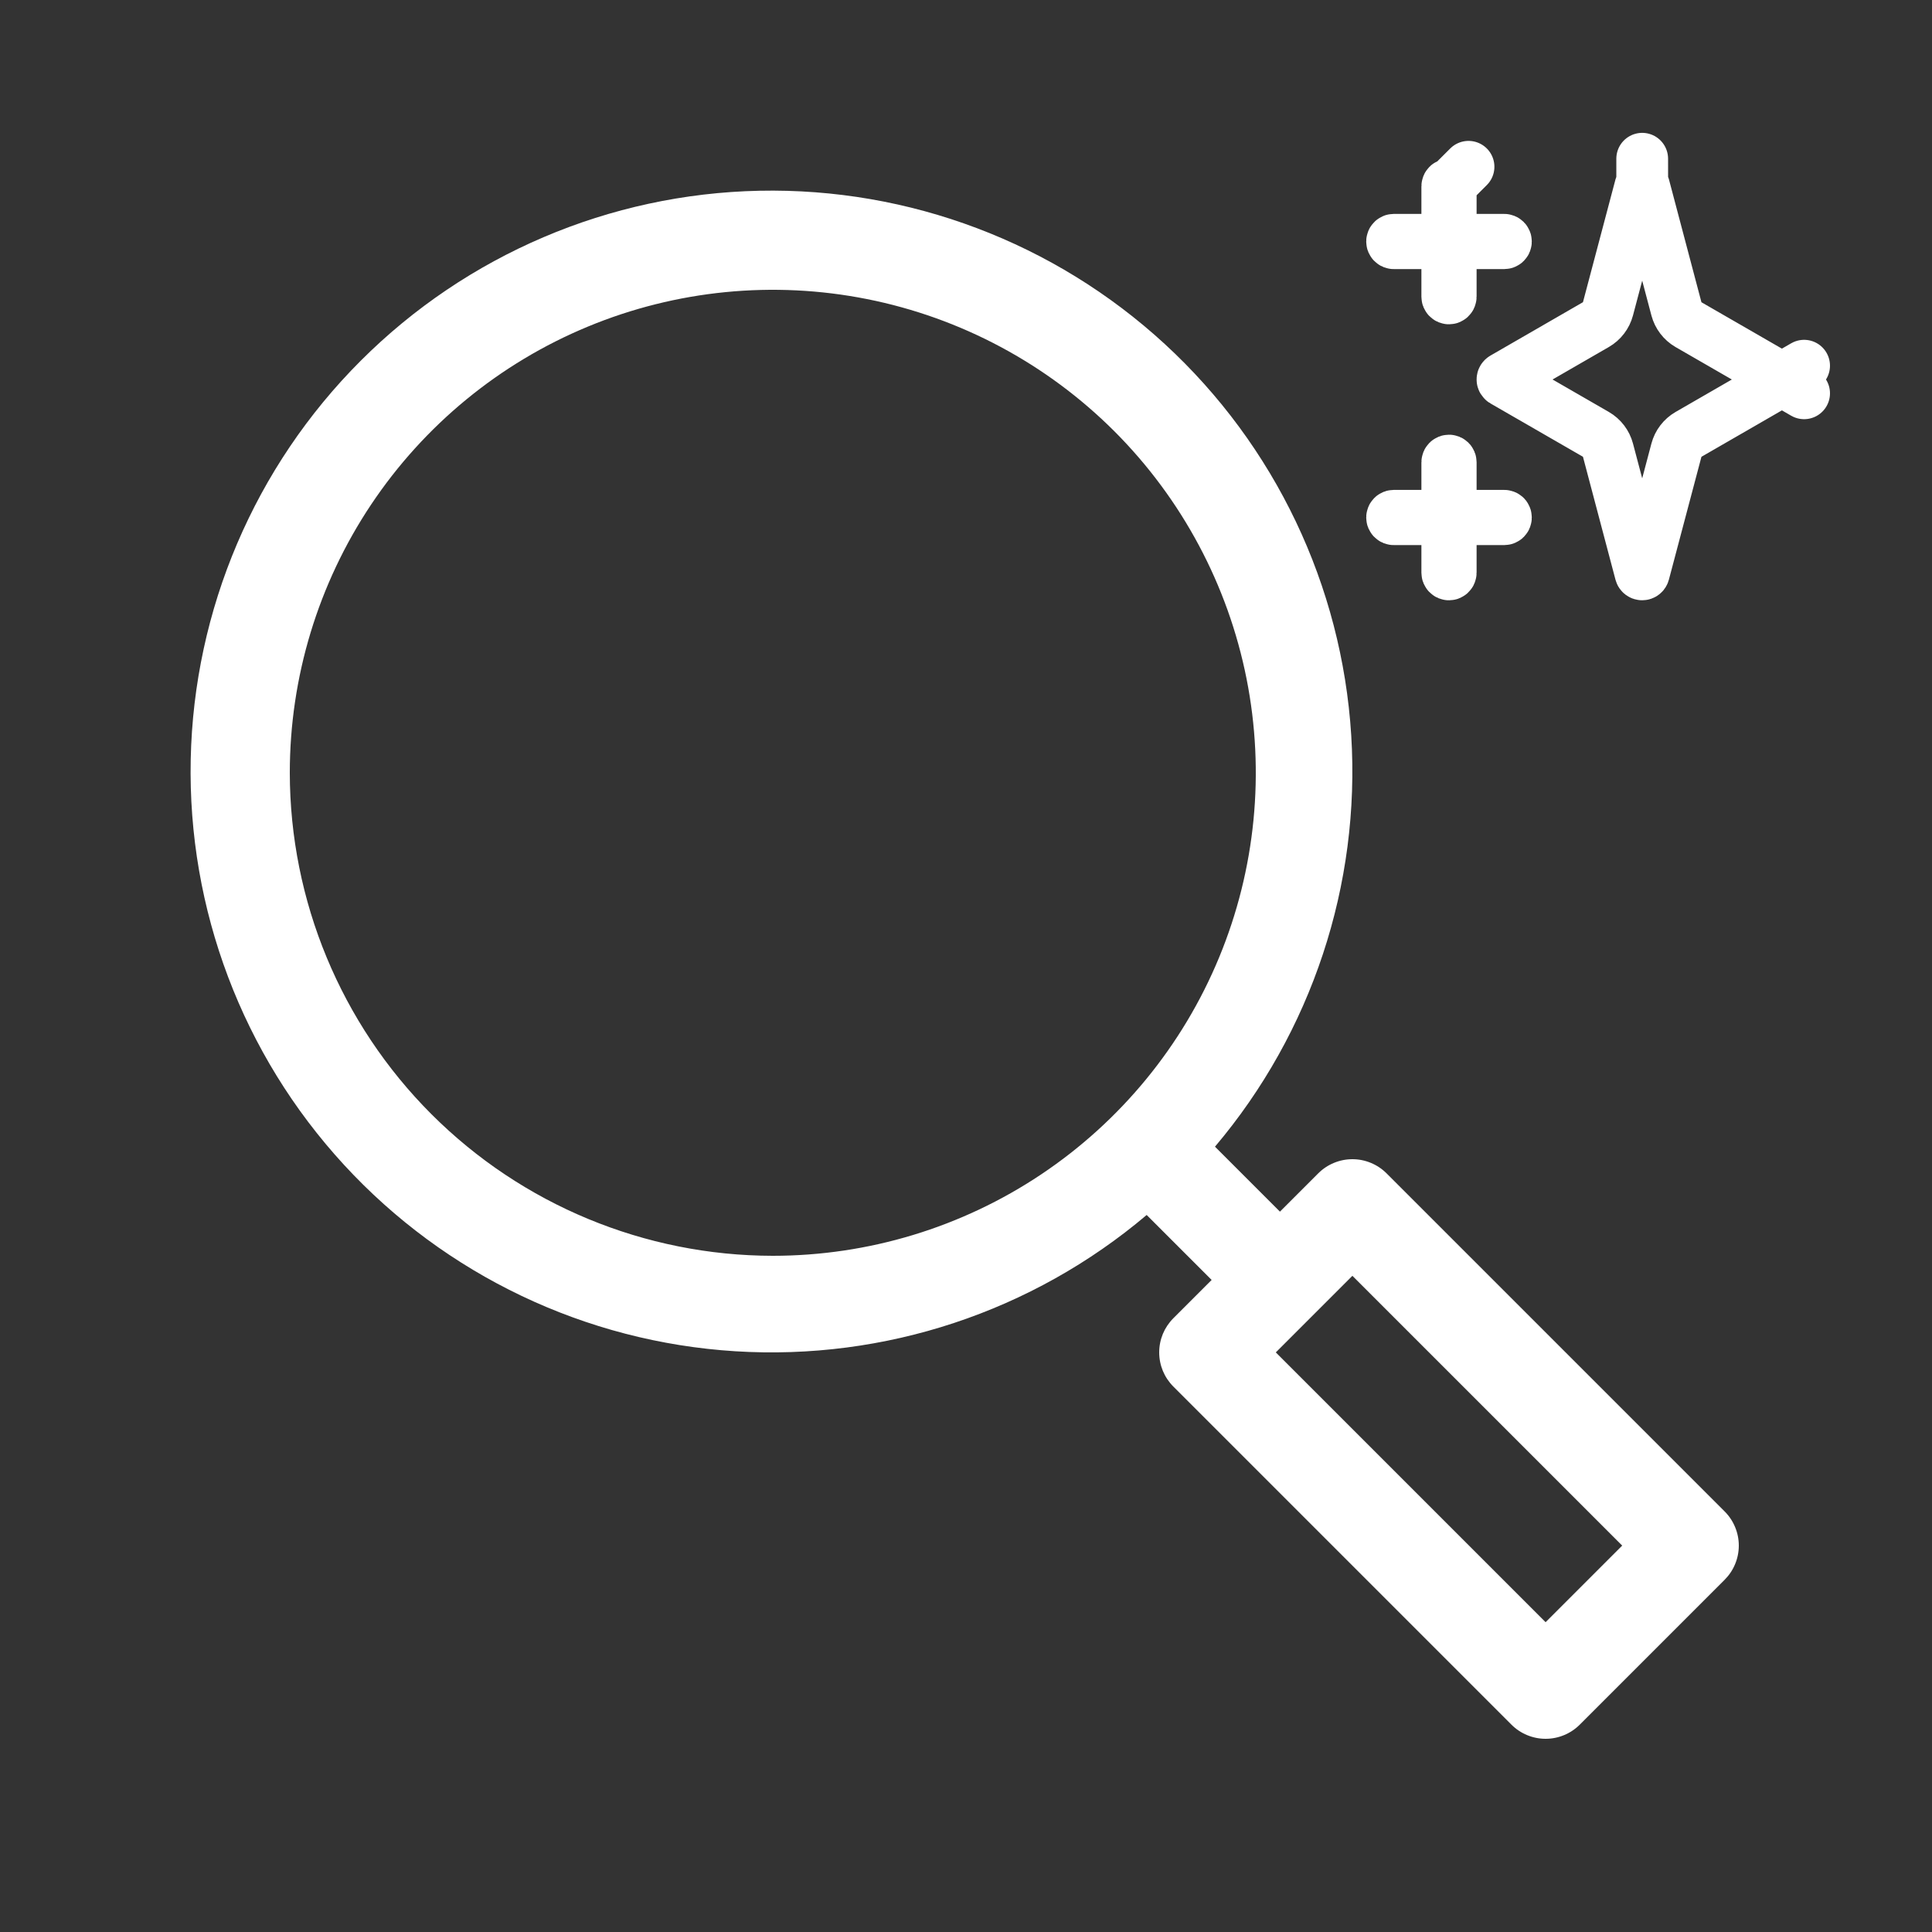<svg width="56" height="56" viewBox="0 0 56 56" fill="none" xmlns="http://www.w3.org/2000/svg">
<rect x="0" y="0" width="56" height="56" fill="#333333" stroke="none"/>
<path d="M40.19 34.01C40.06 33.88 39.906 33.777 39.736 33.707C39.566 33.636 39.384 33.6 39.2 33.6C39.016 33.6 38.834 33.636 38.664 33.707C38.494 33.777 38.34 33.88 38.21 34.01L37.1 35.12L35.217 33.237C38.022 29.92 39.437 25.647 39.166 21.311C38.895 16.976 36.958 12.912 33.761 9.971C30.564 7.03 26.354 5.438 22.01 5.529C17.667 5.619 13.527 7.385 10.455 10.457C7.383 13.529 5.618 17.669 5.528 22.013C5.437 26.356 7.029 30.566 9.971 33.763C12.912 36.96 16.976 38.896 21.312 39.167C25.648 39.438 29.92 38.023 33.237 35.217L35.12 37.1L34.01 38.21C33.88 38.34 33.777 38.494 33.706 38.664C33.636 38.834 33.6 39.016 33.6 39.2C33.6 39.384 33.636 39.566 33.706 39.736C33.777 39.906 33.88 40.06 34.01 40.19L43.81 49.99C43.94 50.12 44.094 50.223 44.264 50.293C44.434 50.364 44.616 50.4 44.8 50.4C44.984 50.4 45.166 50.364 45.336 50.293C45.505 50.223 45.66 50.12 45.79 49.99L49.99 45.79C50.12 45.66 50.223 45.506 50.293 45.336C50.364 45.166 50.4 44.984 50.4 44.8C50.4 44.616 50.364 44.434 50.293 44.264C50.223 44.094 50.12 43.94 49.99 43.81L40.19 34.01ZM8.4 22.4C8.4 19.631 9.221 16.924 10.759 14.622C12.298 12.32 14.484 10.525 17.042 9.466C19.601 8.406 22.416 8.129 25.131 8.669C27.847 9.209 30.341 10.543 32.3 12.5C34.257 14.458 35.591 16.953 36.131 19.669C36.671 22.384 36.394 25.199 35.334 27.758C34.275 30.316 32.48 32.502 30.178 34.041C27.876 35.579 25.169 36.4 22.4 36.4C18.688 36.396 15.13 34.919 12.505 32.295C9.881 29.67 8.404 26.112 8.4 22.4ZM44.8 47.02L36.98 39.2L39.2 36.98L47.02 44.8L44.8 47.02Z" fill="white"/>
<path d="M42.05 6.2C42.05 6.614 42.386 6.95 42.8 6.95H43.6C43.613 6.95 43.626 6.955 43.636 6.965C43.645 6.974 43.65 6.987 43.65 7C43.65 7.013 43.645 7.026 43.636 7.035C43.626 7.045 43.613 7.05 43.6 7.05H42.8C42.386 7.05 42.05 7.386 42.05 7.8V8.6C42.05 8.613 42.045 8.626 42.035 8.635C42.026 8.645 42.013 8.65 42 8.65C41.987 8.65 41.974 8.645 41.965 8.635C41.955 8.626 41.95 8.613 41.95 8.6V7.8C41.95 7.386 41.614 7.05 41.2 7.05H40.4C40.387 7.05 40.374 7.045 40.365 7.035C40.355 7.026 40.35 7.013 40.35 7C40.35 6.987 40.355 6.974 40.365 6.965C40.374 6.955 40.387 6.95 40.4 6.95H41.2C41.614 6.95 41.95 6.614 41.95 6.2V5.4C41.95 5.387 41.955 5.374 41.965 5.364C41.974 5.355 41.987 5.35 42 5.35C42.013 5.35 42.026 5.355 42.035 5.364L42.566 4.834L42.035 5.364C42.045 5.374 42.05 5.387 42.05 5.4V6.2ZM42.05 14.2C42.05 14.614 42.386 14.95 42.8 14.95H43.6C43.613 14.95 43.626 14.955 43.636 14.964C43.645 14.974 43.65 14.987 43.65 15C43.65 15.013 43.645 15.026 43.636 15.035C43.626 15.045 43.613 15.05 43.6 15.05H42.8C42.386 15.05 42.05 15.386 42.05 15.8V16.6C42.05 16.613 42.045 16.626 42.035 16.635C42.026 16.645 42.013 16.65 42 16.65C41.987 16.65 41.974 16.645 41.965 16.635C41.955 16.626 41.95 16.613 41.95 16.6V15.8C41.95 15.386 41.614 15.05 41.2 15.05H40.4C40.387 15.05 40.374 15.045 40.365 15.035C40.355 15.026 40.35 15.013 40.35 15C40.35 14.987 40.355 14.974 40.365 14.964C40.374 14.955 40.387 14.95 40.4 14.95H41.2C41.614 14.95 41.95 14.614 41.95 14.2V13.4C41.95 13.387 41.955 13.374 41.965 13.364C41.974 13.355 41.987 13.35 42 13.35C42.013 13.35 42.026 13.355 42.035 13.364C42.045 13.374 42.05 13.387 42.05 13.4V14.2ZM48.942 12.591C48.769 12.691 48.643 12.855 48.592 13.049L47.648 16.612C47.648 16.612 47.648 16.612 47.648 16.612C47.645 16.623 47.639 16.632 47.63 16.639C47.621 16.646 47.611 16.649 47.6 16.649C47.589 16.649 47.578 16.646 47.569 16.639C47.56 16.632 47.554 16.623 47.551 16.612C47.551 16.612 47.551 16.612 47.551 16.612L46.608 13.048C46.557 12.855 46.431 12.69 46.258 12.59L43.575 11.043C43.575 11.043 43.575 11.043 43.575 11.043C43.568 11.039 43.561 11.032 43.557 11.025C43.552 11.017 43.55 11.009 43.55 11C43.55 10.991 43.552 10.982 43.557 10.975C43.561 10.967 43.568 10.961 43.575 10.957C43.575 10.957 43.575 10.957 43.575 10.957L46.258 9.409C46.431 9.309 46.557 9.144 46.608 8.951L47.552 5.387L47.552 5.387C47.555 5.376 47.561 5.367 47.57 5.36C47.579 5.354 47.59 5.35 47.601 5.35L47.6 4.601L47.6 5.35C47.611 5.35 47.622 5.354 47.631 5.36C47.64 5.367 47.646 5.376 47.649 5.387L48.592 8.952C48.643 9.145 48.769 9.31 48.942 9.41L51.625 10.957C51.625 10.957 51.625 10.957 51.625 10.957C51.633 10.961 51.639 10.967 51.643 10.975L52.293 10.6L51.643 10.975C51.648 10.982 51.65 10.991 51.65 11C51.65 11.009 51.648 11.017 51.643 11.025L52.293 11.4L51.643 11.025C51.639 11.032 51.633 11.039 51.625 11.043C51.625 11.043 51.625 11.043 51.625 11.043L48.942 12.591Z" stroke="white" stroke-width="1.5" stroke-linejoin="round"/>
</svg>
